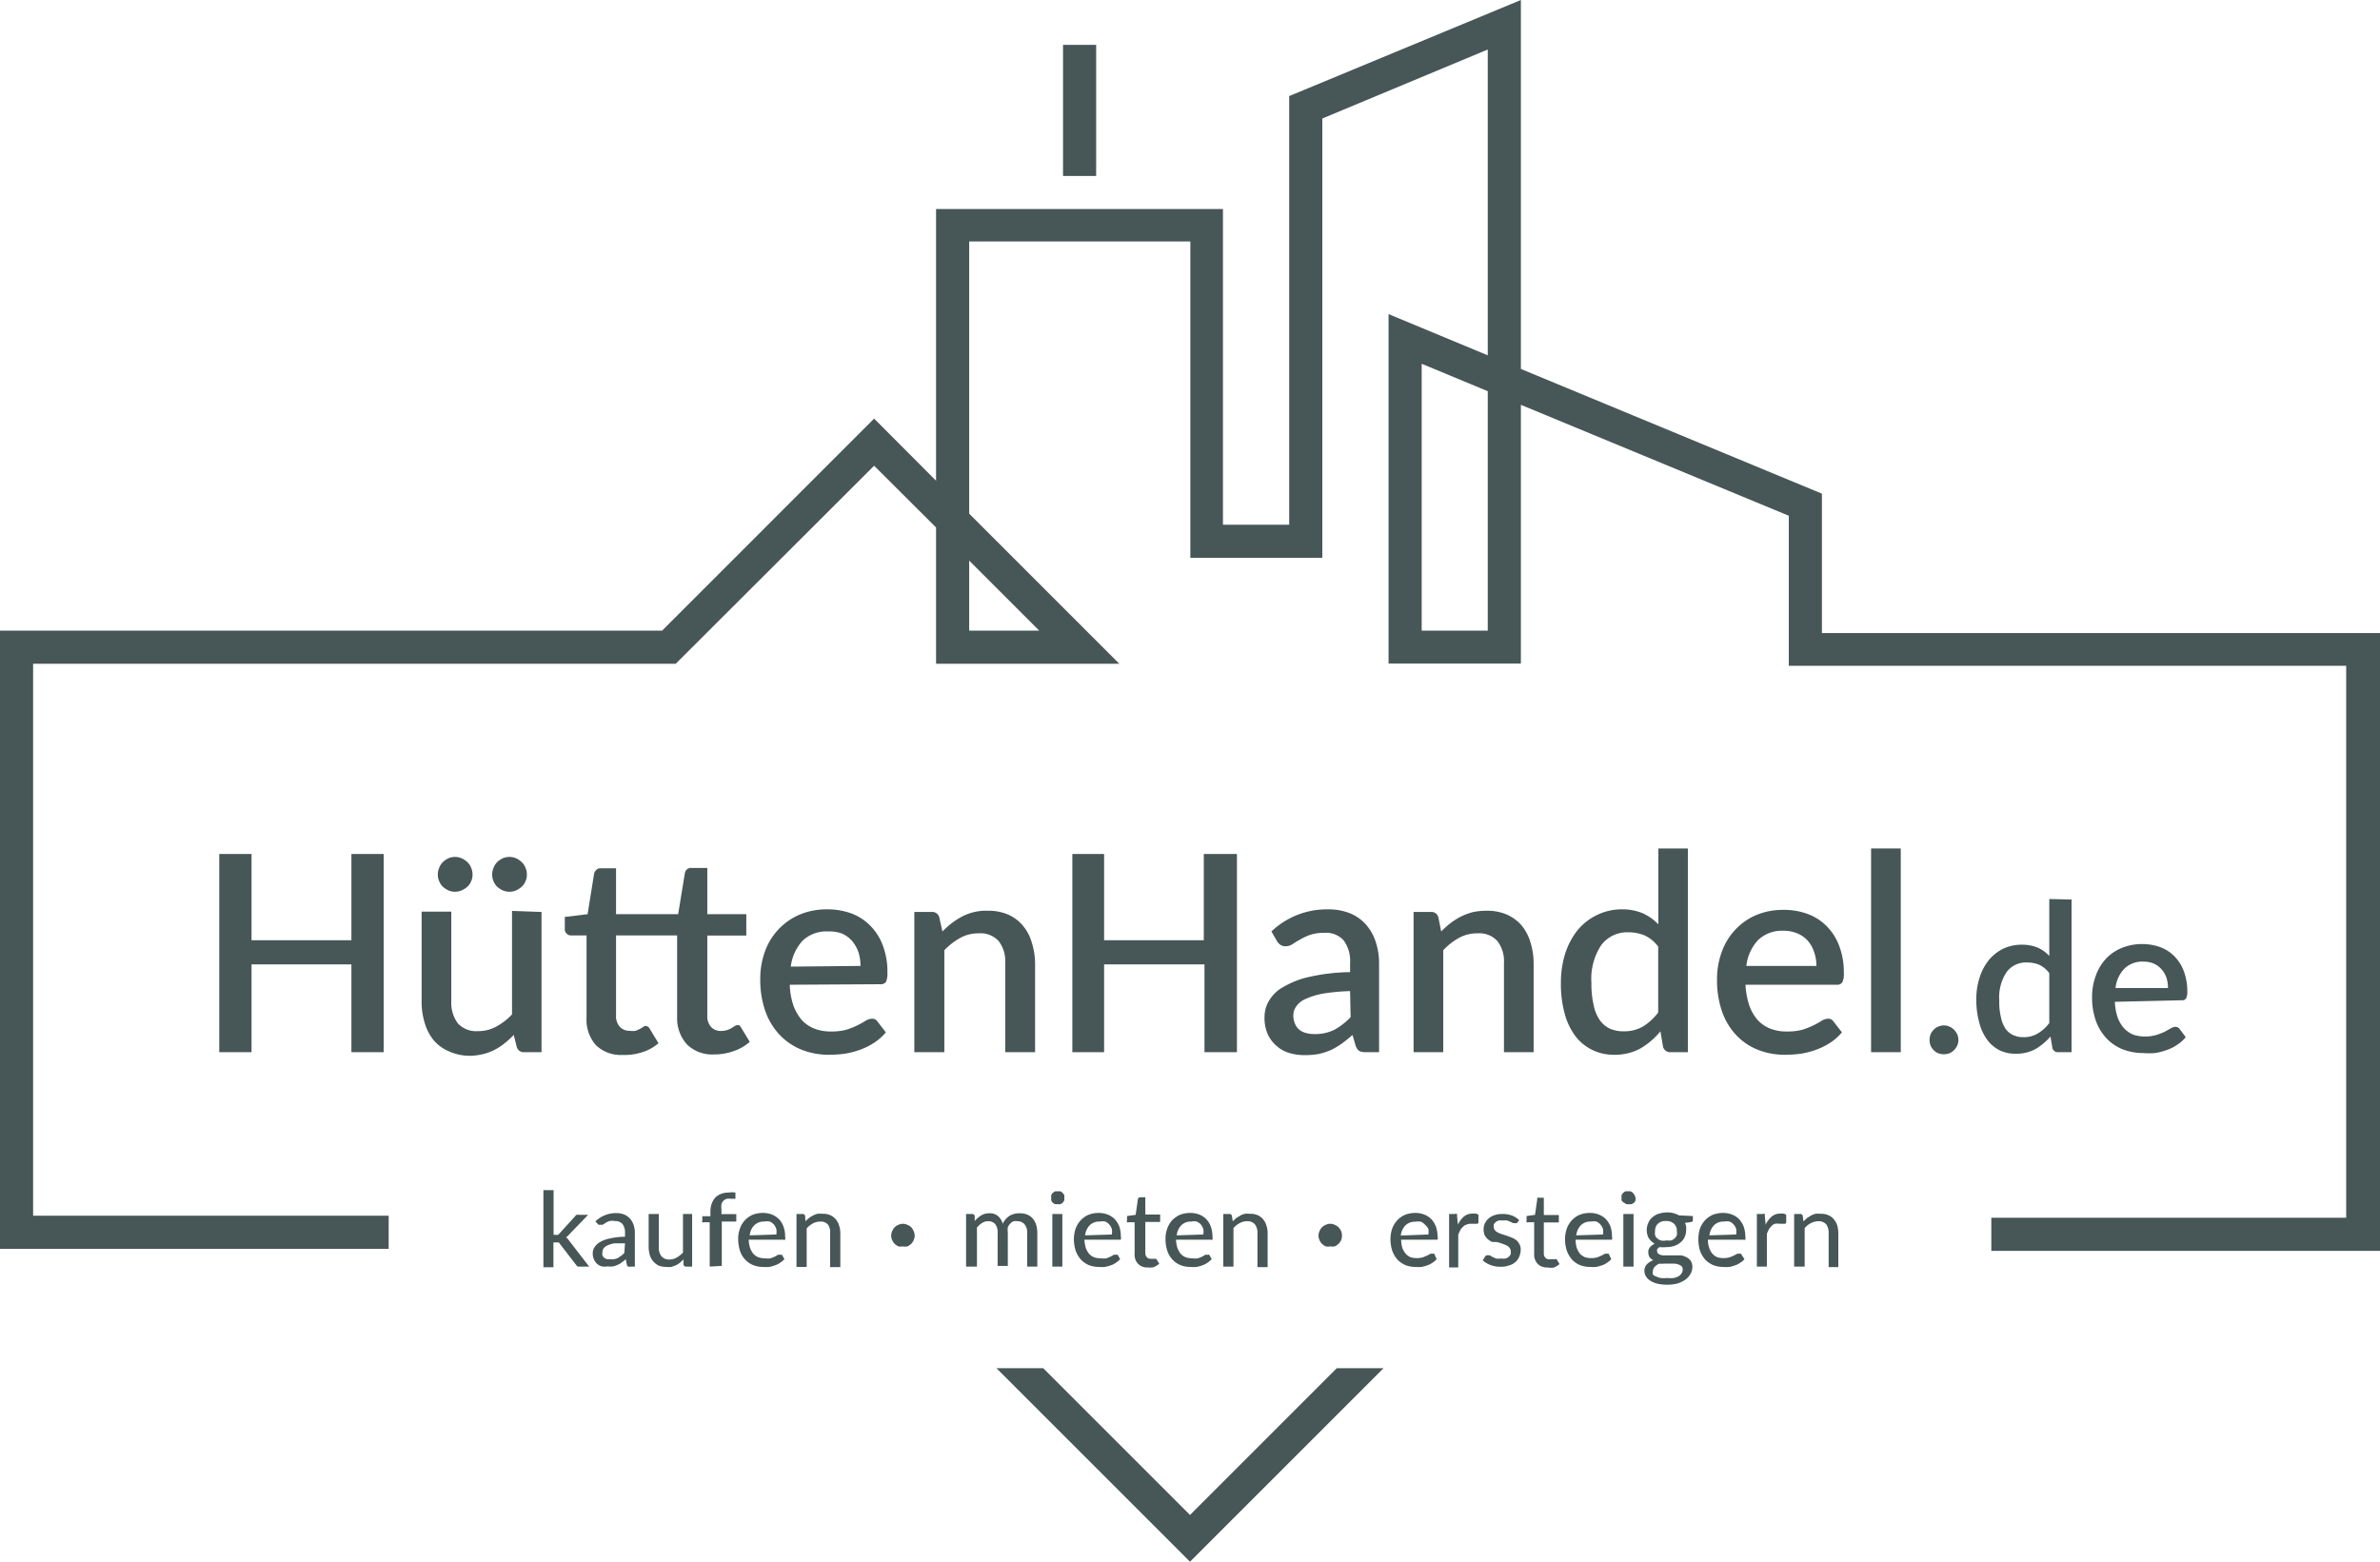 <svg xmlns="http://www.w3.org/2000/svg" viewBox="0 0 137.96 90.54"><defs><style>.cls-1,.cls-2{fill:#475657;}.cls-2{fill-rule:evenodd;}</style></defs><g id="Ebene_2" data-name="Ebene 2"><g id="B_W_Version_1" data-name="B&amp;W Version 1"><g id="Slogan"><path class="cls-1" d="M32.09,69v2.59h.14a.16.16,0,0,0,.1,0,.18.18,0,0,0,.09-.07l.91-1a.38.38,0,0,1,.09-.09.28.28,0,0,1,.13,0h.54L33,71.56a.6.6,0,0,1-.19.17l.1.09.09.12,1.15,1.49h-.53l-.12,0a.28.28,0,0,1-.1-.09l-.94-1.22a.19.19,0,0,0-.09-.09l-.14,0h-.15v1.44H31.5V69Z"/><path class="cls-1" d="M34.51,70.81a1.78,1.78,0,0,1,.56-.36,1.67,1.67,0,0,1,.65-.12,1.26,1.26,0,0,1,.46.08,1,1,0,0,1,.34.24,1.12,1.12,0,0,1,.21.37,1.41,1.41,0,0,1,.07.47v1.94h-.26a.23.23,0,0,1-.13,0,.15.15,0,0,1-.07-.1L36.27,73a1.37,1.37,0,0,1-.23.19,1,1,0,0,1-.24.14,1.14,1.14,0,0,1-.26.09,1.55,1.55,0,0,1-.31,0,1.21,1.21,0,0,1-.34,0,.69.69,0,0,1-.28-.15.71.71,0,0,1-.18-.26.78.78,0,0,1-.07-.35.64.64,0,0,1,.1-.35.93.93,0,0,1,.32-.3,1.79,1.79,0,0,1,.57-.21,4.19,4.19,0,0,1,.88-.1v-.22a.79.79,0,0,0-.15-.52.55.55,0,0,0-.43-.17.93.93,0,0,0-.32,0,1,1,0,0,0-.23.11l-.16.1a.3.3,0,0,1-.15,0,.17.17,0,0,1-.1,0,.27.27,0,0,1-.07-.08Zm1.72,1.27-.61,0a1.59,1.59,0,0,0-.4.12.62.62,0,0,0-.23.17.44.44,0,0,0-.07.22.53.53,0,0,0,0,.19.5.5,0,0,0,.1.14l.15.08.19,0a1,1,0,0,0,.25,0,1,1,0,0,0,.21-.07l.19-.13a1.29,1.29,0,0,0,.18-.16Z"/><path class="cls-1" d="M40.12,70.38v3.05h-.35a.14.14,0,0,1-.15-.11l0-.31a1.8,1.8,0,0,1-.2.19,1.5,1.5,0,0,1-.23.15l-.27.1a1.36,1.36,0,0,1-.29,0,1.25,1.25,0,0,1-.45-.08.92.92,0,0,1-.31-.24.91.91,0,0,1-.2-.36,1.79,1.79,0,0,1-.07-.48V70.38h.59v1.94a.78.78,0,0,0,.15.51.58.58,0,0,0,.46.19.88.88,0,0,0,.42-.11,1.62,1.62,0,0,0,.37-.29V70.38Z"/><path class="cls-1" d="M41.14,73.43V70.86l-.32,0a.21.21,0,0,1-.11,0,.13.13,0,0,1,0-.1v-.25h.47v-.27a1.36,1.36,0,0,1,.08-.47,1.13,1.13,0,0,1,.21-.35,1.08,1.08,0,0,1,.34-.21,1.23,1.23,0,0,1,.44-.07,1.13,1.13,0,0,1,.38,0v.3a.11.11,0,0,1,0,.06l-.06,0h-.19a1,1,0,0,0-.25,0,.44.44,0,0,0-.31.32,1.3,1.3,0,0,0,0,.31v.26h.86v.43h-.84v2.57Z"/><path class="cls-1" d="M45.47,73a1.64,1.64,0,0,1-.25.21,1.4,1.4,0,0,1-.3.15,2,2,0,0,1-.33.09,2,2,0,0,1-.34,0,1.57,1.57,0,0,1-.58-.1,1.34,1.34,0,0,1-.77-.82,2.19,2.19,0,0,1-.11-.7,1.68,1.68,0,0,1,.1-.6,1.44,1.44,0,0,1,.28-.48,1.47,1.47,0,0,1,.45-.32,1.64,1.64,0,0,1,.6-.11,1.46,1.46,0,0,1,.52.09,1.2,1.2,0,0,1,.4.26,1.12,1.12,0,0,1,.27.43,1.54,1.54,0,0,1,.1.58.41.41,0,0,1,0,.19.12.12,0,0,1-.11,0h-2a1.72,1.72,0,0,0,.08.48,1.25,1.25,0,0,0,.19.34.84.84,0,0,0,.29.2,1.1,1.1,0,0,0,.37.06,1.13,1.13,0,0,0,.34,0l.25-.1.17-.1a.24.24,0,0,1,.13,0,.16.16,0,0,1,.11,0ZM45,71.57a.83.83,0,0,0,0-.32.82.82,0,0,0-.14-.26.7.7,0,0,0-.24-.17.75.75,0,0,0-.31,0,.78.78,0,0,0-.58.21.93.93,0,0,0-.27.59Z"/><path class="cls-1" d="M46.69,70.81a1.34,1.34,0,0,1,.21-.2,1.28,1.28,0,0,1,.23-.14,1,1,0,0,1,.26-.1,1.39,1.39,0,0,1,.3,0,1,1,0,0,1,.44.08.93.93,0,0,1,.32.24,1,1,0,0,1,.19.36,1.41,1.41,0,0,1,.07.47v1.94h-.59V71.49A.78.78,0,0,0,48,71a.56.56,0,0,0-.46-.18.88.88,0,0,0-.42.11,1.21,1.21,0,0,0-.36.29v2.23h-.59V70.38h.35a.14.14,0,0,1,.15.12Z"/><path class="cls-1" d="M51.66,71.64a.63.63,0,0,1,.06-.27.74.74,0,0,1,.14-.22.64.64,0,0,1,.22-.14.54.54,0,0,1,.25-.06.6.6,0,0,1,.27.06.64.64,0,0,1,.22.14.74.74,0,0,1,.14.22.63.63,0,0,1,.06.27.58.58,0,0,1-.06.26.6.6,0,0,1-.14.21.86.86,0,0,1-.22.15.76.76,0,0,1-.27,0,.7.7,0,0,1-.25,0,.86.86,0,0,1-.22-.15.6.6,0,0,1-.14-.21A.58.58,0,0,1,51.66,71.64Z"/><path class="cls-1" d="M56,73.43V70.38h.35a.14.14,0,0,1,.15.12l0,.29a1.7,1.7,0,0,1,.38-.33.9.9,0,0,1,.48-.12.72.72,0,0,1,.49.16.94.94,0,0,1,.28.45.83.83,0,0,1,.17-.27,1.07,1.07,0,0,1,.23-.2,1.1,1.1,0,0,1,.57-.14,1.14,1.14,0,0,1,.43.07.86.86,0,0,1,.33.23,1,1,0,0,1,.2.36,1.81,1.81,0,0,1,.07.49v1.94h-.59V71.49a.74.74,0,0,0-.15-.51A.52.52,0,0,0,59,70.8a.86.86,0,0,0-.24,0,.48.48,0,0,0-.2.14.64.64,0,0,0-.14.21.94.94,0,0,0,0,.3v1.94h-.59V71.49a.77.77,0,0,0-.14-.52.51.51,0,0,0-.41-.17.62.62,0,0,0-.35.1,1.27,1.27,0,0,0-.3.27v2.26Z"/><path class="cls-1" d="M61.69,69.44a.41.41,0,0,1,0,.16l-.09.13a.57.57,0,0,1-.13.08.45.45,0,0,1-.16,0,.4.4,0,0,1-.15,0,.57.57,0,0,1-.13-.08.38.38,0,0,1-.09-.13.41.41,0,0,1,0-.16.45.45,0,0,1,0-.16.34.34,0,0,1,.09-.12.38.38,0,0,1,.13-.09.4.4,0,0,1,.15,0,.45.45,0,0,1,.16,0,.38.38,0,0,1,.13.09,1.25,1.25,0,0,1,.09.12A.45.45,0,0,1,61.69,69.44Zm-.11.94v3.05H61V70.38Z"/><path class="cls-1" d="M64.93,73a1.27,1.27,0,0,1-.25.21,1.05,1.05,0,0,1-.3.15,2,2,0,0,1-.33.09,1.83,1.83,0,0,1-.33,0,1.63,1.63,0,0,1-.59-.1,1.44,1.44,0,0,1-.46-.31,1.62,1.62,0,0,1-.31-.51,2.19,2.19,0,0,1-.11-.7,1.93,1.93,0,0,1,.1-.6,1.47,1.47,0,0,1,.29-.48,1.36,1.36,0,0,1,.45-.32,1.64,1.64,0,0,1,.6-.11,1.44,1.44,0,0,1,.51.09,1.25,1.25,0,0,1,.41.26,1.43,1.43,0,0,1,.27.43,1.76,1.76,0,0,1,.09.58.41.41,0,0,1,0,.19s0,0-.11,0h-2a2.18,2.18,0,0,0,.08.48,1.25,1.25,0,0,0,.19.34.84.84,0,0,0,.29.2,1.12,1.12,0,0,0,.38.06,1.18,1.18,0,0,0,.34,0l.24-.1.18-.1a.19.19,0,0,1,.12,0,.13.13,0,0,1,.11,0Zm-.48-1.43a1.07,1.07,0,0,0,0-.32.84.84,0,0,0-.15-.26.66.66,0,0,0-.23-.17.8.8,0,0,0-.32,0,.78.78,0,0,0-.58.21,1,1,0,0,0-.27.59Z"/><path class="cls-1" d="M66.53,73.48a.73.73,0,0,1-.56-.21.77.77,0,0,1-.2-.59V70.86h-.36a.11.11,0,0,1-.08,0,.12.12,0,0,1,0-.1V70.5l.5-.07.13-.91a.14.14,0,0,1,.13-.11h.3v1h.86v.43h-.86v1.78a.37.37,0,0,0,.09.27.3.3,0,0,0,.23.09l.14,0,.1,0,.07,0,0,0,0,0,0,0,.18.28a1.08,1.08,0,0,1-.34.21A1.2,1.2,0,0,1,66.53,73.48Z"/><path class="cls-1" d="M70.24,73a1.64,1.64,0,0,1-.25.21,1.4,1.4,0,0,1-.3.15,2,2,0,0,1-.33.09,1.94,1.94,0,0,1-.34,0,1.57,1.57,0,0,1-.58-.1,1.34,1.34,0,0,1-.77-.82,2.19,2.19,0,0,1-.11-.7,1.68,1.68,0,0,1,.1-.6,1.44,1.44,0,0,1,.28-.48,1.6,1.6,0,0,1,.45-.32,1.64,1.64,0,0,1,.6-.11,1.46,1.46,0,0,1,.52.09,1.11,1.11,0,0,1,.4.26,1.12,1.12,0,0,1,.27.43,1.54,1.54,0,0,1,.1.58.41.41,0,0,1,0,.19.12.12,0,0,1-.11,0h-2a1.72,1.72,0,0,0,.08.48,1.25,1.25,0,0,0,.19.34.84.84,0,0,0,.29.2,1.12,1.12,0,0,0,.38.06,1.06,1.06,0,0,0,.33,0,2.16,2.16,0,0,0,.25-.1l.17-.1a.24.24,0,0,1,.13,0,.16.16,0,0,1,.11,0Zm-.49-1.43a.83.83,0,0,0,0-.32.82.82,0,0,0-.14-.26.7.7,0,0,0-.24-.17.75.75,0,0,0-.31,0,.78.78,0,0,0-.58.21,1,1,0,0,0-.27.59Z"/><path class="cls-1" d="M71.46,70.81a2,2,0,0,1,.21-.2l.23-.14a1,1,0,0,1,.26-.1,1.39,1.39,0,0,1,.3,0,1,1,0,0,1,.44.08.85.85,0,0,1,.32.24,1,1,0,0,1,.19.36,1.41,1.41,0,0,1,.07.47v1.94h-.59V71.49a.78.78,0,0,0-.15-.51.56.56,0,0,0-.46-.18.88.88,0,0,0-.42.11,1.21,1.21,0,0,0-.36.29v2.23h-.59V70.38h.35a.14.14,0,0,1,.15.12Z"/><path class="cls-1" d="M76.43,71.64a.63.63,0,0,1,.06-.27.74.74,0,0,1,.14-.22.64.64,0,0,1,.22-.14.55.55,0,0,1,.26-.06.58.58,0,0,1,.26.06.64.64,0,0,1,.22.14,1.07,1.07,0,0,1,.15.22.81.81,0,0,1,.05.27.75.75,0,0,1-.05.26.8.8,0,0,1-.15.21.86.86,0,0,1-.22.15.75.75,0,0,1-.26,0,.71.71,0,0,1-.26,0,.86.86,0,0,1-.22-.15.6.6,0,0,1-.14-.21A.58.58,0,0,1,76.43,71.64Z"/><path class="cls-1" d="M83.28,73a1.27,1.27,0,0,1-.25.21,1.05,1.05,0,0,1-.3.15,1.78,1.78,0,0,1-.33.09,1.83,1.83,0,0,1-.33,0,1.63,1.63,0,0,1-.59-.1,1.44,1.44,0,0,1-.46-.31,1.62,1.62,0,0,1-.31-.51,2.19,2.19,0,0,1-.11-.7,1.93,1.93,0,0,1,.1-.6,1.47,1.47,0,0,1,.29-.48,1.36,1.36,0,0,1,.45-.32,1.64,1.64,0,0,1,.6-.11,1.4,1.4,0,0,1,.51.09,1.25,1.25,0,0,1,.41.26,1.43,1.43,0,0,1,.27.43,1.76,1.76,0,0,1,.1.58.3.3,0,0,1,0,.19s-.05,0-.11,0h-2a1.73,1.73,0,0,0,.07.48,1.05,1.05,0,0,0,.2.34.8.8,0,0,0,.28.2,1.33,1.33,0,0,0,.72,0l.24-.1.18-.1a.19.19,0,0,1,.12,0,.13.13,0,0,1,.11,0Zm-.48-1.43a1.07,1.07,0,0,0,0-.32A.84.84,0,0,0,82.6,71a.66.66,0,0,0-.23-.17.8.8,0,0,0-.32,0,.78.78,0,0,0-.58.21,1,1,0,0,0-.27.59Z"/><path class="cls-1" d="M84.51,71a1.34,1.34,0,0,1,.35-.47.74.74,0,0,1,.5-.17.58.58,0,0,1,.19,0,.35.35,0,0,1,.15.07l0,.44a.09.09,0,0,1-.1.08l-.12,0h-.18A.62.62,0,0,0,85,71a.39.39,0,0,0-.19.12,1,1,0,0,0-.16.19l-.12.26v1.91H84V70.38h.33a.18.18,0,0,1,.13,0s0,.06,0,.12Z"/><path class="cls-1" d="M87.93,70.91a.08.08,0,0,1-.05,0,.08.08,0,0,1-.07,0l-.1,0-.14-.07-.2-.08a1,1,0,0,0-.26,0,.8.8,0,0,0-.23,0,.51.51,0,0,0-.18.09.69.69,0,0,0-.11.13.47.47,0,0,0,0,.17.29.29,0,0,0,.07.18.49.49,0,0,0,.18.13,1.18,1.18,0,0,0,.25.1l.28.09.29.11a1.28,1.28,0,0,1,.25.15.76.76,0,0,1,.17.23.59.59,0,0,1,.07.31,1,1,0,0,1-.08.39.8.8,0,0,1-.22.32.88.88,0,0,1-.37.2,1.28,1.28,0,0,1-.5.08,1.57,1.57,0,0,1-.58-.1,1.42,1.42,0,0,1-.45-.27l.14-.23.06-.06a.15.15,0,0,1,.1,0,.19.19,0,0,1,.11,0l.15.09.2.09a.87.87,0,0,0,.3,0,.68.68,0,0,0,.26,0,.49.49,0,0,0,.19-.1.58.58,0,0,0,.11-.15.47.47,0,0,0,0-.17.27.27,0,0,0-.07-.2.47.47,0,0,0-.17-.14l-.25-.1-.29-.09L86.49,72a1.07,1.07,0,0,1-.25-.16.84.84,0,0,1-.18-.23.9.9,0,0,1-.06-.34.8.8,0,0,1,.07-.34.83.83,0,0,1,.21-.28.92.92,0,0,1,.35-.2,1.33,1.33,0,0,1,.47-.07,1.53,1.53,0,0,1,.54.09,1.13,1.13,0,0,1,.42.27Z"/><path class="cls-1" d="M89.7,73.48a.74.74,0,0,1-.57-.21.81.81,0,0,1-.2-.59V70.86h-.35a.12.12,0,0,1-.09,0,.15.15,0,0,1,0-.1V70.5l.49-.07.13-.91a.16.16,0,0,1,0-.08.12.12,0,0,1,.09,0h.29v1h.87v.43h-.87v1.78a.37.37,0,0,0,.09.27.32.32,0,0,0,.23.09L90,73l.1,0,.07,0a.09.09,0,0,1,.06,0l0,0,0,0,.17.28a1.08,1.08,0,0,1-.34.21A1.14,1.14,0,0,1,89.7,73.48Z"/><path class="cls-1" d="M93.4,73a1.27,1.27,0,0,1-.25.21,1.05,1.05,0,0,1-.3.15,2,2,0,0,1-.33.09,1.83,1.83,0,0,1-.33,0,1.63,1.63,0,0,1-.59-.1,1.33,1.33,0,0,1-.46-.31,1.62,1.62,0,0,1-.31-.51,2.19,2.19,0,0,1-.11-.7,1.93,1.93,0,0,1,.1-.6,1.47,1.47,0,0,1,.29-.48,1.36,1.36,0,0,1,.45-.32,1.64,1.64,0,0,1,.6-.11,1.44,1.44,0,0,1,.51.09,1.25,1.25,0,0,1,.41.26,1.43,1.43,0,0,1,.27.43,1.76,1.76,0,0,1,.09.58.41.41,0,0,1,0,.19s0,0-.11,0h-2a1.73,1.73,0,0,0,.07.48,1.25,1.25,0,0,0,.19.34.94.94,0,0,0,.29.2,1.33,1.33,0,0,0,.72,0l.24-.1.18-.1a.19.19,0,0,1,.12,0,.13.13,0,0,1,.11,0Zm-.48-1.43a1.07,1.07,0,0,0,0-.32.84.84,0,0,0-.15-.26.66.66,0,0,0-.23-.17.8.8,0,0,0-.32,0,.78.78,0,0,0-.58.21,1,1,0,0,0-.27.59Z"/><path class="cls-1" d="M94.8,69.44a.29.29,0,0,1,0,.16.57.57,0,0,1-.08.13l-.14.08a.37.37,0,0,1-.15,0,.33.33,0,0,1-.15,0,.57.57,0,0,1-.13-.08A.38.38,0,0,1,94,69.6a.41.41,0,0,1,0-.16.45.45,0,0,1,0-.16.34.34,0,0,1,.09-.12.38.38,0,0,1,.13-.09.33.33,0,0,1,.15,0,.37.37,0,0,1,.15,0,.42.42,0,0,1,.14.09.5.5,0,0,1,.08.12A.32.32,0,0,1,94.8,69.44Zm-.11.94v3.05H94.1V70.38Z"/><path class="cls-1" d="M98.13,70.5v.22c0,.07,0,.11-.13.13l-.33.05a1.18,1.18,0,0,1,.07.2,1.49,1.49,0,0,1,0,.21.91.91,0,0,1-.09.41.73.73,0,0,1-.24.31,1,1,0,0,1-.36.2,1.35,1.35,0,0,1-.46.07,1.6,1.6,0,0,1-.39,0,.58.58,0,0,0-.14.12.22.22,0,0,0,0,.13.16.16,0,0,0,.09.15.56.56,0,0,0,.23.08l.32,0,.38,0,.37,0a1.07,1.07,0,0,1,.33.12.58.58,0,0,1,.23.21.59.59,0,0,1,.09.34.81.81,0,0,1-.1.39,1.07,1.07,0,0,1-.28.33,1.73,1.73,0,0,1-.45.23,2.25,2.25,0,0,1-.61.08,2.55,2.55,0,0,1-.59-.06,1.36,1.36,0,0,1-.42-.18.77.77,0,0,1-.25-.26.64.64,0,0,1-.08-.3.56.56,0,0,1,.14-.38,1,1,0,0,1,.38-.24.58.58,0,0,1-.21-.16.47.47,0,0,1-.08-.28.31.31,0,0,1,0-.13.51.51,0,0,1,.07-.15.71.71,0,0,1,.12-.13l.17-.11a1,1,0,0,1-.35-.34,1,1,0,0,1,0-.89.79.79,0,0,1,.24-.31,1,1,0,0,1,.37-.2,1.72,1.72,0,0,1,.47-.07,1.34,1.34,0,0,1,.68.17Zm-.59,3.09a.24.24,0,0,0-.06-.17.37.37,0,0,0-.16-.1.84.84,0,0,0-.24-.06l-.29,0-.32,0a1.53,1.53,0,0,1-.3,0,1,1,0,0,0-.26.19.42.42,0,0,0-.1.26.35.35,0,0,0,0,.18A.43.43,0,0,0,96,74a.85.85,0,0,0,.27.09,1.35,1.35,0,0,0,.37,0,1.43,1.43,0,0,0,.38,0,.91.91,0,0,0,.28-.1.53.53,0,0,0,.17-.16A.39.39,0,0,0,97.54,73.59Zm-.93-1.68a.77.77,0,0,0,.27,0,.56.56,0,0,0,.2-.12.57.57,0,0,0,.12-.18.64.64,0,0,0,0-.24.54.54,0,0,0-.16-.42.62.62,0,0,0-.47-.16.61.61,0,0,0-.47.16.54.54,0,0,0-.16.42.64.64,0,0,0,0,.24.36.36,0,0,0,.12.18.56.56,0,0,0,.2.12A.7.7,0,0,0,96.61,71.91Z"/><path class="cls-1" d="M101.12,73a1,1,0,0,1-.25.21,1.05,1.05,0,0,1-.3.15,1.59,1.59,0,0,1-.33.09,1.83,1.83,0,0,1-.33,0,1.54,1.54,0,0,1-.58-.1,1.38,1.38,0,0,1-.47-.31,1.62,1.62,0,0,1-.31-.51,2.19,2.19,0,0,1-.1-.7,1.93,1.93,0,0,1,.09-.6,1.47,1.47,0,0,1,.29-.48,1.36,1.36,0,0,1,.45-.32,1.64,1.64,0,0,1,.6-.11,1.36,1.36,0,0,1,.51.09,1.15,1.15,0,0,1,.41.26,1.43,1.43,0,0,1,.27.43,1.76,1.76,0,0,1,.1.58.41.41,0,0,1,0,.19.12.12,0,0,1-.11,0H99a1.42,1.42,0,0,0,.08.48.88.88,0,0,0,.19.34.8.8,0,0,0,.28.2,1.33,1.33,0,0,0,.72,0l.24-.1.18-.1a.21.21,0,0,1,.12,0,.13.13,0,0,1,.11,0Zm-.48-1.43a1.07,1.07,0,0,0,0-.32.68.68,0,0,0-.15-.26.66.66,0,0,0-.23-.17.8.8,0,0,0-.32,0,.78.78,0,0,0-.58.21,1,1,0,0,0-.27.59Z"/><path class="cls-1" d="M102.35,71a1.34,1.34,0,0,1,.35-.47.74.74,0,0,1,.5-.17.58.58,0,0,1,.19,0,.35.35,0,0,1,.15.07l0,.44a.09.09,0,0,1-.1.08l-.12,0h-.18a.62.62,0,0,0-.25,0,.39.39,0,0,0-.19.12,1,1,0,0,0-.16.19l-.12.26v1.91h-.58V70.38h.33a.18.18,0,0,1,.13,0s0,.06,0,.12Z"/><path class="cls-1" d="M104.54,70.81l.21-.2.23-.14a1.17,1.17,0,0,1,.26-.1,1.39,1.39,0,0,1,.3,0,1,1,0,0,1,.44.08.77.77,0,0,1,.32.24,1,1,0,0,1,.2.36,1.73,1.73,0,0,1,.06.47v1.94H106V71.49a.84.84,0,0,0-.14-.51.59.59,0,0,0-.46-.18,1,1,0,0,0-.43.11,1.21,1.21,0,0,0-.36.29v2.23H104V70.38h.35a.14.14,0,0,1,.15.12Z"/></g><g id="Replace_Brand_Name" data-name="Replace Brand Name"><path class="cls-1" d="M22.24,49.51V61H20.37V55.91H14.58V61H12.71V49.51h1.87v5h5.79v-5Z"/><path class="cls-1" d="M31.39,52.87V61h-1a.42.42,0,0,1-.44-.32L29.78,60a5,5,0,0,1-.54.49,3.43,3.43,0,0,1-.6.39,3,3,0,0,1-.68.24,3.33,3.33,0,0,1-.78.09A2.94,2.94,0,0,1,26,60.94a2.37,2.37,0,0,1-.86-.63,2.87,2.87,0,0,1-.52-1,4.17,4.17,0,0,1-.18-1.26v-5.2h1.72v5.2a2,2,0,0,0,.38,1.28,1.44,1.44,0,0,0,1.16.45,2.16,2.16,0,0,0,1.06-.26,3.56,3.56,0,0,0,.92-.71v-6Zm-4-2.16a.84.84,0,0,1-.08.38.87.87,0,0,1-.22.32,1.33,1.33,0,0,1-.33.21,1,1,0,0,1-.39.08,1,1,0,0,1-.38-.08,1.48,1.48,0,0,1-.32-.21,1,1,0,0,1-.21-.32.84.84,0,0,1-.08-.38.92.92,0,0,1,.08-.4.93.93,0,0,1,.21-.33,1.21,1.21,0,0,1,.32-.22,1,1,0,0,1,.38-.08,1,1,0,0,1,.39.08,1.12,1.12,0,0,1,.33.22.83.83,0,0,1,.22.33A.92.92,0,0,1,27.39,50.71Zm3.15,0a.84.84,0,0,1-.08.38.87.87,0,0,1-.22.32,1.48,1.48,0,0,1-.32.21,1,1,0,0,1-.78,0,1.48,1.48,0,0,1-.32-.21,1,1,0,0,1-.29-.7,1.1,1.1,0,0,1,.08-.4.93.93,0,0,1,.21-.33,1.21,1.21,0,0,1,.32-.22,1,1,0,0,1,.78,0,1.21,1.21,0,0,1,.32.22.83.83,0,0,1,.22.33A.92.92,0,0,1,30.54,50.71Z"/><path class="cls-1" d="M36.1,61.16a2.08,2.08,0,0,1-1.56-.57A2.22,2.22,0,0,1,34,59V54.23H33.1a.33.33,0,0,1-.25-.1.34.34,0,0,1-.11-.27v-.7L34.06,53l.38-2.36a.46.46,0,0,1,.14-.22.34.34,0,0,1,.25-.08h.88V53h3.6l.39-2.38a.43.43,0,0,1,.12-.22.37.37,0,0,1,.26-.08H41V53h2.26v1.24H41v4.63a.92.92,0,0,0,.22.67.75.75,0,0,0,.57.23,1.15,1.15,0,0,0,.6-.16l.18-.11a.24.24,0,0,1,.14-.06.26.26,0,0,1,.14,0,.44.44,0,0,1,.1.12l.51.84a2.66,2.66,0,0,1-.94.54,3.3,3.3,0,0,1-1.12.19,2.09,2.09,0,0,1-1.57-.57A2.25,2.25,0,0,1,39.25,59V54.23H35.71v4.63a.92.92,0,0,0,.22.67.75.75,0,0,0,.57.23,1.18,1.18,0,0,0,.35,0l.25-.11.18-.11a.24.24,0,0,1,.14-.06.28.28,0,0,1,.24.16l.51.84a2.62,2.62,0,0,1-1,.54A3.25,3.25,0,0,1,36.1,61.16Z"/><path class="cls-1" d="M45.78,57.09a4.16,4.16,0,0,0,.21,1.2,2.79,2.79,0,0,0,.49.85,2,2,0,0,0,.74.5,2.65,2.65,0,0,0,1,.16,3.23,3.23,0,0,0,.87-.11,5,5,0,0,0,.64-.26c.18-.09.33-.18.46-.26a.78.78,0,0,1,.35-.11.35.35,0,0,1,.32.16l.49.63a3.08,3.08,0,0,1-.69.61,3.82,3.82,0,0,1-.81.4,4.66,4.66,0,0,1-.89.23,6.77,6.77,0,0,1-.89.06,4.25,4.25,0,0,1-1.57-.28A3.57,3.57,0,0,1,45.2,60a3.85,3.85,0,0,1-.83-1.36,5.49,5.49,0,0,1-.3-1.88,4.58,4.58,0,0,1,.27-1.59,3.65,3.65,0,0,1,2-2.14,4,4,0,0,1,1.62-.31,4,4,0,0,1,1.4.24,3,3,0,0,1,1.1.72,3.21,3.21,0,0,1,.72,1.15,4.26,4.26,0,0,1,.26,1.56,1.23,1.23,0,0,1-.08.53.36.36,0,0,1-.32.14ZM49.88,56a2.63,2.63,0,0,0-.12-.8,2.08,2.08,0,0,0-.37-.65,1.7,1.7,0,0,0-.59-.43A2.1,2.1,0,0,0,48,54a2,2,0,0,0-1.48.54,2.69,2.69,0,0,0-.68,1.5Z"/><path class="cls-1" d="M54.63,54a6.23,6.23,0,0,1,.55-.49,4.67,4.67,0,0,1,.6-.38,3,3,0,0,1,1.47-.33,2.89,2.89,0,0,1,1.18.22,2.33,2.33,0,0,1,.85.63,2.65,2.65,0,0,1,.53,1A4.18,4.18,0,0,1,60,55.84V61H58.27V55.84a1.92,1.92,0,0,0-.38-1.28,1.42,1.42,0,0,0-1.15-.45,2.17,2.17,0,0,0-1.07.26,3.88,3.88,0,0,0-.93.72V61H53V52.87h1a.42.42,0,0,1,.45.33Z"/><path class="cls-1" d="M71.7,49.51V61H69.82V55.91H64V61H62.16V49.51H64v5h5.78v-5Z"/><path class="cls-1" d="M73.7,54A4.66,4.66,0,0,1,77,52.72a3.33,3.33,0,0,1,1.26.23,2.5,2.5,0,0,1,.91.64,2.85,2.85,0,0,1,.57,1,3.93,3.93,0,0,1,.2,1.27V61h-.77a.81.81,0,0,1-.38-.07.64.64,0,0,1-.21-.31L78.4,60c-.21.18-.41.35-.62.5a4.41,4.41,0,0,1-.62.37,3.83,3.83,0,0,1-.7.23,4.18,4.18,0,0,1-.82.07,3,3,0,0,1-.92-.13,1.86,1.86,0,0,1-.74-.42,1.91,1.91,0,0,1-.5-.68,2.35,2.35,0,0,1-.18-1,1.83,1.83,0,0,1,.26-.92,2.14,2.14,0,0,1,.83-.8,5.14,5.14,0,0,1,1.53-.59,11.25,11.25,0,0,1,2.34-.27v-.54a2,2,0,0,0-.38-1.31,1.37,1.37,0,0,0-1.1-.43,2.57,2.57,0,0,0-.84.12,3.48,3.48,0,0,0-.58.27c-.16.09-.31.18-.44.27a.75.75,0,0,1-.41.12.51.51,0,0,1-.3-.09.74.74,0,0,1-.2-.23Zm4.56,3.46a11.82,11.82,0,0,0-1.55.14,4.43,4.43,0,0,0-1,.3,1.28,1.28,0,0,0-.56.43.88.88,0,0,0-.18.54,1.19,1.19,0,0,0,.1.49.86.86,0,0,0,.25.34,1,1,0,0,0,.39.19,1.75,1.75,0,0,0,.48.06,2.48,2.48,0,0,0,1.16-.25,3.8,3.8,0,0,0,.94-.73Z"/><path class="cls-1" d="M83.54,54a6.23,6.23,0,0,1,.55-.49,4.17,4.17,0,0,1,.61-.38,3.66,3.66,0,0,1,.68-.25,3.81,3.81,0,0,1,.78-.08,2.89,2.89,0,0,1,1.18.22,2.46,2.46,0,0,1,.86.63,2.78,2.78,0,0,1,.52,1,4.17,4.17,0,0,1,.18,1.26V61H87.18V55.84a1.92,1.92,0,0,0-.38-1.28,1.41,1.41,0,0,0-1.15-.45,2.17,2.17,0,0,0-1.07.26,3.65,3.65,0,0,0-.92.72V61H81.94V52.87h1a.41.41,0,0,1,.44.33Z"/><path class="cls-1" d="M97.84,49.19V61h-1a.42.42,0,0,1-.44-.32l-.15-.89a4.33,4.33,0,0,1-1.17,1,3.07,3.07,0,0,1-1.51.36,2.83,2.83,0,0,1-1.25-.27,2.74,2.74,0,0,1-1-.81,3.83,3.83,0,0,1-.62-1.3A6.5,6.5,0,0,1,90.48,57a5.7,5.7,0,0,1,.24-1.69,4.32,4.32,0,0,1,.7-1.35,3.29,3.29,0,0,1,1.11-.89A3.2,3.2,0,0,1,94,52.72a3,3,0,0,1,1.23.23,2.91,2.91,0,0,1,.9.64v-4.4Zm-1.72,5.69a2.07,2.07,0,0,0-.79-.65,2.42,2.42,0,0,0-.94-.18,1.88,1.88,0,0,0-1.57.74A3.54,3.54,0,0,0,92.25,57a5.25,5.25,0,0,0,.13,1.28,2.33,2.33,0,0,0,.36.87,1.46,1.46,0,0,0,.59.49,1.92,1.92,0,0,0,.77.15,2.19,2.19,0,0,0,1.14-.28,3.31,3.31,0,0,0,.88-.81Z"/><path class="cls-1" d="M101.18,57.09a4.51,4.51,0,0,0,.22,1.2,2.6,2.6,0,0,0,.49.85,2,2,0,0,0,.74.5,2.59,2.59,0,0,0,1,.16,3.25,3.25,0,0,0,.88-.11,5.66,5.66,0,0,0,.64-.26c.18-.09.33-.18.46-.26a.74.74,0,0,1,.35-.11.35.35,0,0,1,.32.16l.49.63a3.08,3.08,0,0,1-.69.61,4.07,4.07,0,0,1-.81.4,4.66,4.66,0,0,1-.89.23,6.88,6.88,0,0,1-.89.06,4.21,4.21,0,0,1-1.57-.28,3.49,3.49,0,0,1-1.26-.84,3.85,3.85,0,0,1-.83-1.36,5.49,5.49,0,0,1-.3-1.88,4.58,4.58,0,0,1,.27-1.59,3.68,3.68,0,0,1,.77-1.28,3.55,3.55,0,0,1,1.21-.86,4,4,0,0,1,1.62-.31,3.9,3.9,0,0,1,1.39.24,3,3,0,0,1,1.11.72,3.21,3.21,0,0,1,.72,1.15,4.26,4.26,0,0,1,.26,1.56,1.06,1.06,0,0,1-.09.53.35.35,0,0,1-.32.14ZM105.29,56a2.36,2.36,0,0,0-.13-.8,1.88,1.88,0,0,0-.36-.65,1.65,1.65,0,0,0-.6-.43,2.07,2.07,0,0,0-.82-.16,2,2,0,0,0-1.47.54,2.62,2.62,0,0,0-.68,1.5Z"/><path class="cls-1" d="M110.18,49.19V61h-1.72V49.19Z"/><path class="cls-1" d="M111.85,60.29a.92.92,0,0,1,.06-.33.81.81,0,0,1,.18-.26.68.68,0,0,1,.26-.18.81.81,0,0,1,.66,0,.88.88,0,0,1,.44.44.75.75,0,0,1,.07.33.72.72,0,0,1-.07.33.88.88,0,0,1-.44.44.94.94,0,0,1-.66,0,.68.68,0,0,1-.26-.18.81.81,0,0,1-.18-.26A.88.88,0,0,1,111.85,60.29Z"/><path class="cls-1" d="M120.08,52.15V61h-.78a.32.32,0,0,1-.33-.24l-.11-.67a3.52,3.52,0,0,1-.87.73,2.34,2.34,0,0,1-1.14.27,2.09,2.09,0,0,1-.94-.2,2,2,0,0,1-.72-.61,2.87,2.87,0,0,1-.46-1,4.9,4.9,0,0,1-.17-1.34,3.92,3.92,0,0,1,.19-1.26,3.07,3.07,0,0,1,.52-1,2.56,2.56,0,0,1,.83-.67,2.47,2.47,0,0,1,1.1-.24,2.32,2.32,0,0,1,.92.17,2.07,2.07,0,0,1,.67.48v-3.3Zm-1.29,4.27a1.58,1.58,0,0,0-.59-.49,1.82,1.82,0,0,0-.7-.13,1.39,1.39,0,0,0-1.18.55,2.63,2.63,0,0,0-.43,1.64,3.77,3.77,0,0,0,.1,1,1.82,1.82,0,0,0,.27.66,1.08,1.08,0,0,0,.44.36,1.37,1.37,0,0,0,.58.12,1.56,1.56,0,0,0,.85-.22,2.31,2.31,0,0,0,.66-.6Z"/><path class="cls-1" d="M122.59,58.08a3.29,3.29,0,0,0,.16.9,1.94,1.94,0,0,0,.37.63,1.6,1.6,0,0,0,.55.38A2.3,2.3,0,0,0,125,60a3.35,3.35,0,0,0,.49-.19l.34-.19a.54.54,0,0,1,.27-.09.29.29,0,0,1,.24.12l.36.48a2.17,2.17,0,0,1-.51.45,2.47,2.47,0,0,1-.61.3,3.14,3.14,0,0,1-.67.17,3.85,3.85,0,0,1-.67,0,3.29,3.29,0,0,1-1.18-.21,2.6,2.6,0,0,1-.94-.63,2.88,2.88,0,0,1-.62-1,4.09,4.09,0,0,1-.23-1.41,3.54,3.54,0,0,1,.2-1.19,2.9,2.9,0,0,1,.58-1,2.59,2.59,0,0,1,.91-.64,3.16,3.16,0,0,1,2.26-.06,2.21,2.21,0,0,1,.83.54,2.43,2.43,0,0,1,.54.86,3.34,3.34,0,0,1,.2,1.17.83.83,0,0,1-.07.4.25.25,0,0,1-.24.11Zm3.08-.8a2,2,0,0,0-.09-.6,1.41,1.41,0,0,0-.28-.48,1.31,1.31,0,0,0-.44-.33,1.52,1.52,0,0,0-.62-.12,1.48,1.48,0,0,0-1.1.41,1.89,1.89,0,0,0-.51,1.12Z"/></g><g id="V_Shape" data-name="V Shape"><polygon class="cls-2" points="80.2 79.32 68.98 90.54 57.76 79.32 60.47 79.32 68.98 87.83 77.49 79.32 80.2 79.32"/></g><g id="Symbol"><path class="cls-2" d="M0,36.56H38.38L50.67,24.27l3.59,3.6V12.12H70.89v18.3h3.84V5.57L88.16,0V21.39l17.45,7.23V36.7H138V72.52H115.43V70.6H136v-32H103.69V29.9L88.16,23.47v15H80.49V18.21l5.75,2.39V2.87l-9.59,4V32.34H69V14H56.18V29.78l8.7,8.7H54.26v-7.9L50.67,27,39.17,38.48H1.92v32H22.53v1.92H0V36.56ZM61.62,10.2h1.92V2.6H61.62v7.6ZM82.41,21.09V36.56h3.83V22.68l-3.83-1.59ZM56.18,32.5v4.06h4.06Z"/></g></g></g></svg>